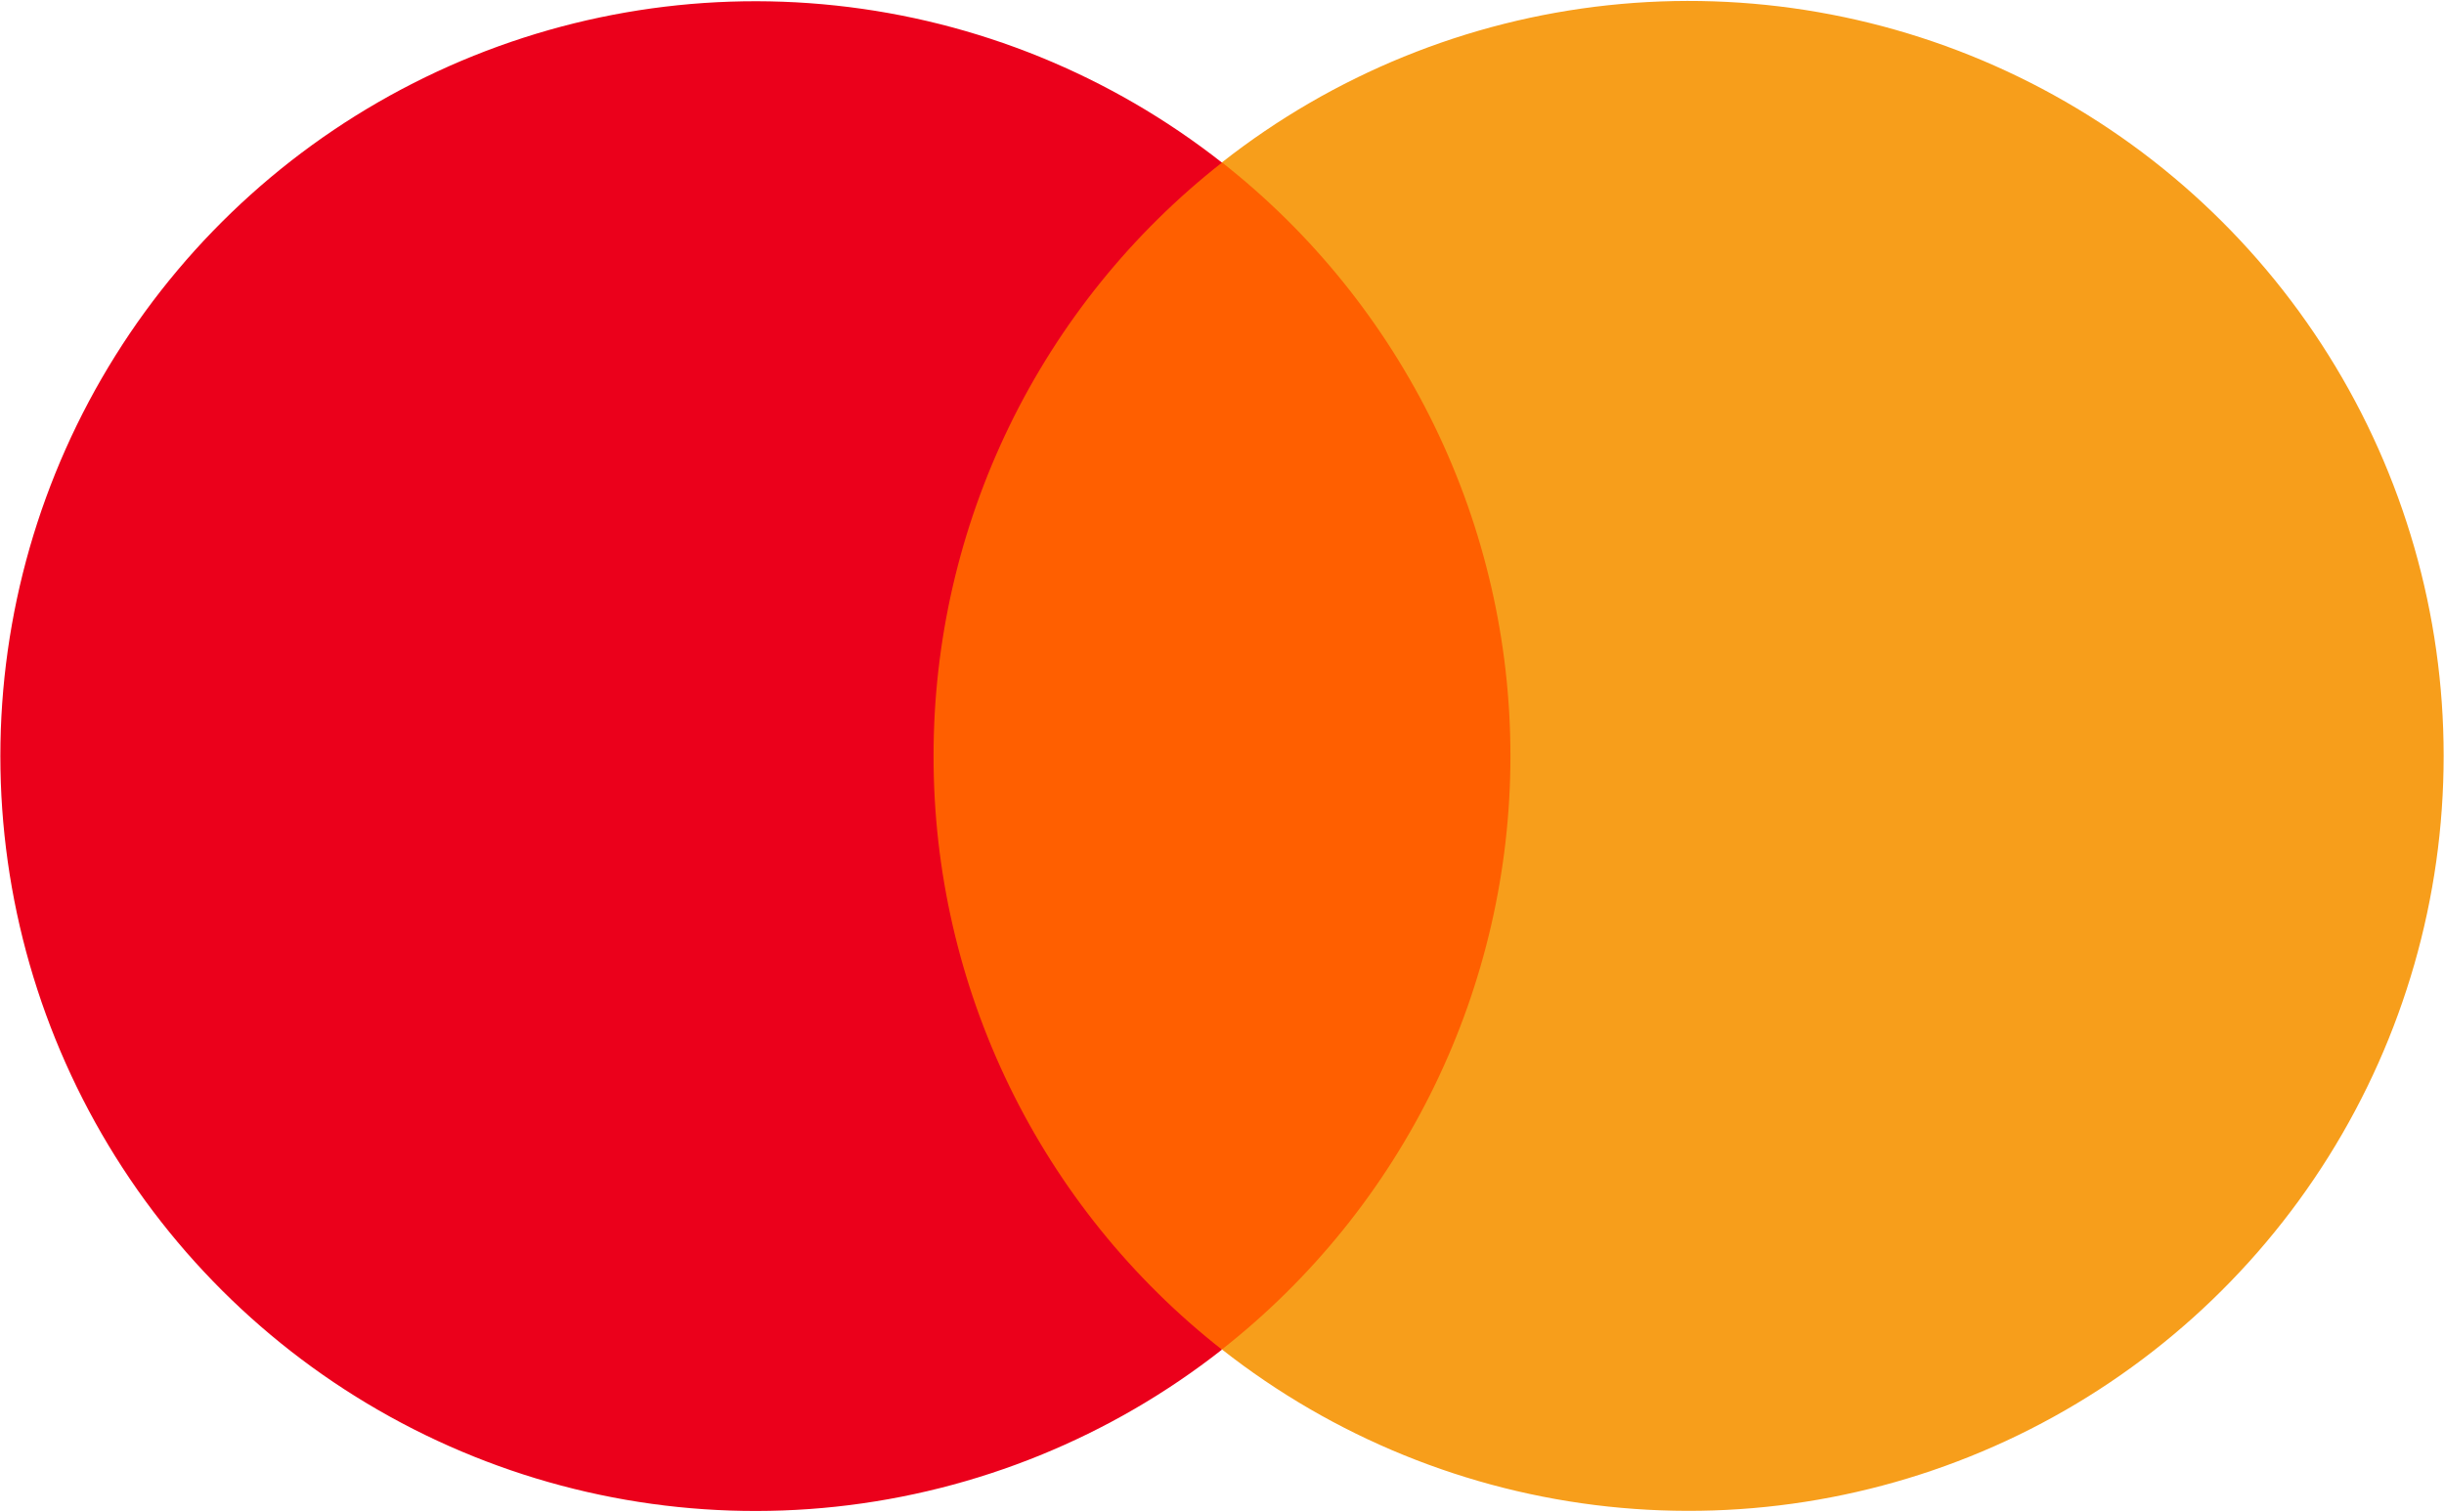 <svg width="863" height="534" viewBox="0 0 863 534" fill="none" xmlns="http://www.w3.org/2000/svg">
<g clip-path="url(#clip0_2203_804)">
<path d="M303.21 57.353H559.901V476.605H303.21V57.353Z" fill="#FF5F00"/>
<path d="M329.649 267.015C329.618 226.645 338.769 186.797 356.412 150.485C374.054 114.174 399.725 82.352 431.481 57.427C392.149 26.516 344.914 7.294 295.175 1.958C245.435 -3.377 195.198 5.389 150.205 27.254C105.211 49.119 67.277 83.202 40.737 125.606C14.198 168.011 0.124 217.027 0.124 267.052C0.124 317.077 14.198 366.092 40.737 408.497C67.277 450.902 105.211 484.984 150.205 506.85C195.198 528.715 245.435 537.481 295.175 532.145C344.914 526.809 392.149 507.588 431.481 476.677C399.715 451.744 374.038 419.91 356.395 383.585C338.753 347.26 329.606 307.397 329.649 267.014V267.015Z" fill="#EB001B"/>
<path d="M862.877 267.015C862.876 317.044 848.799 366.063 822.254 408.469C795.71 450.875 757.77 484.957 712.771 506.82C667.772 528.682 617.529 537.442 567.787 532.098C518.044 526.755 470.809 507.524 431.479 476.603C463.223 451.655 488.887 419.824 506.534 383.511C524.181 347.198 533.35 307.352 533.35 266.978C533.35 226.604 524.181 186.757 506.534 150.444C488.887 114.131 463.223 82.3 431.479 57.353C470.809 26.432 518.044 7.201 567.787 1.857C617.53 -3.486 667.772 5.274 712.771 27.136C757.771 48.998 795.711 83.081 822.255 125.487C848.799 167.893 862.876 216.912 862.877 266.941V267.015Z" fill="#F79E1B"/>
</g>
<defs>
<clipPath id="clip0_2203_804">
<rect width="863" height="534" fill="white"/>
</clipPath>
</defs>
</svg>
